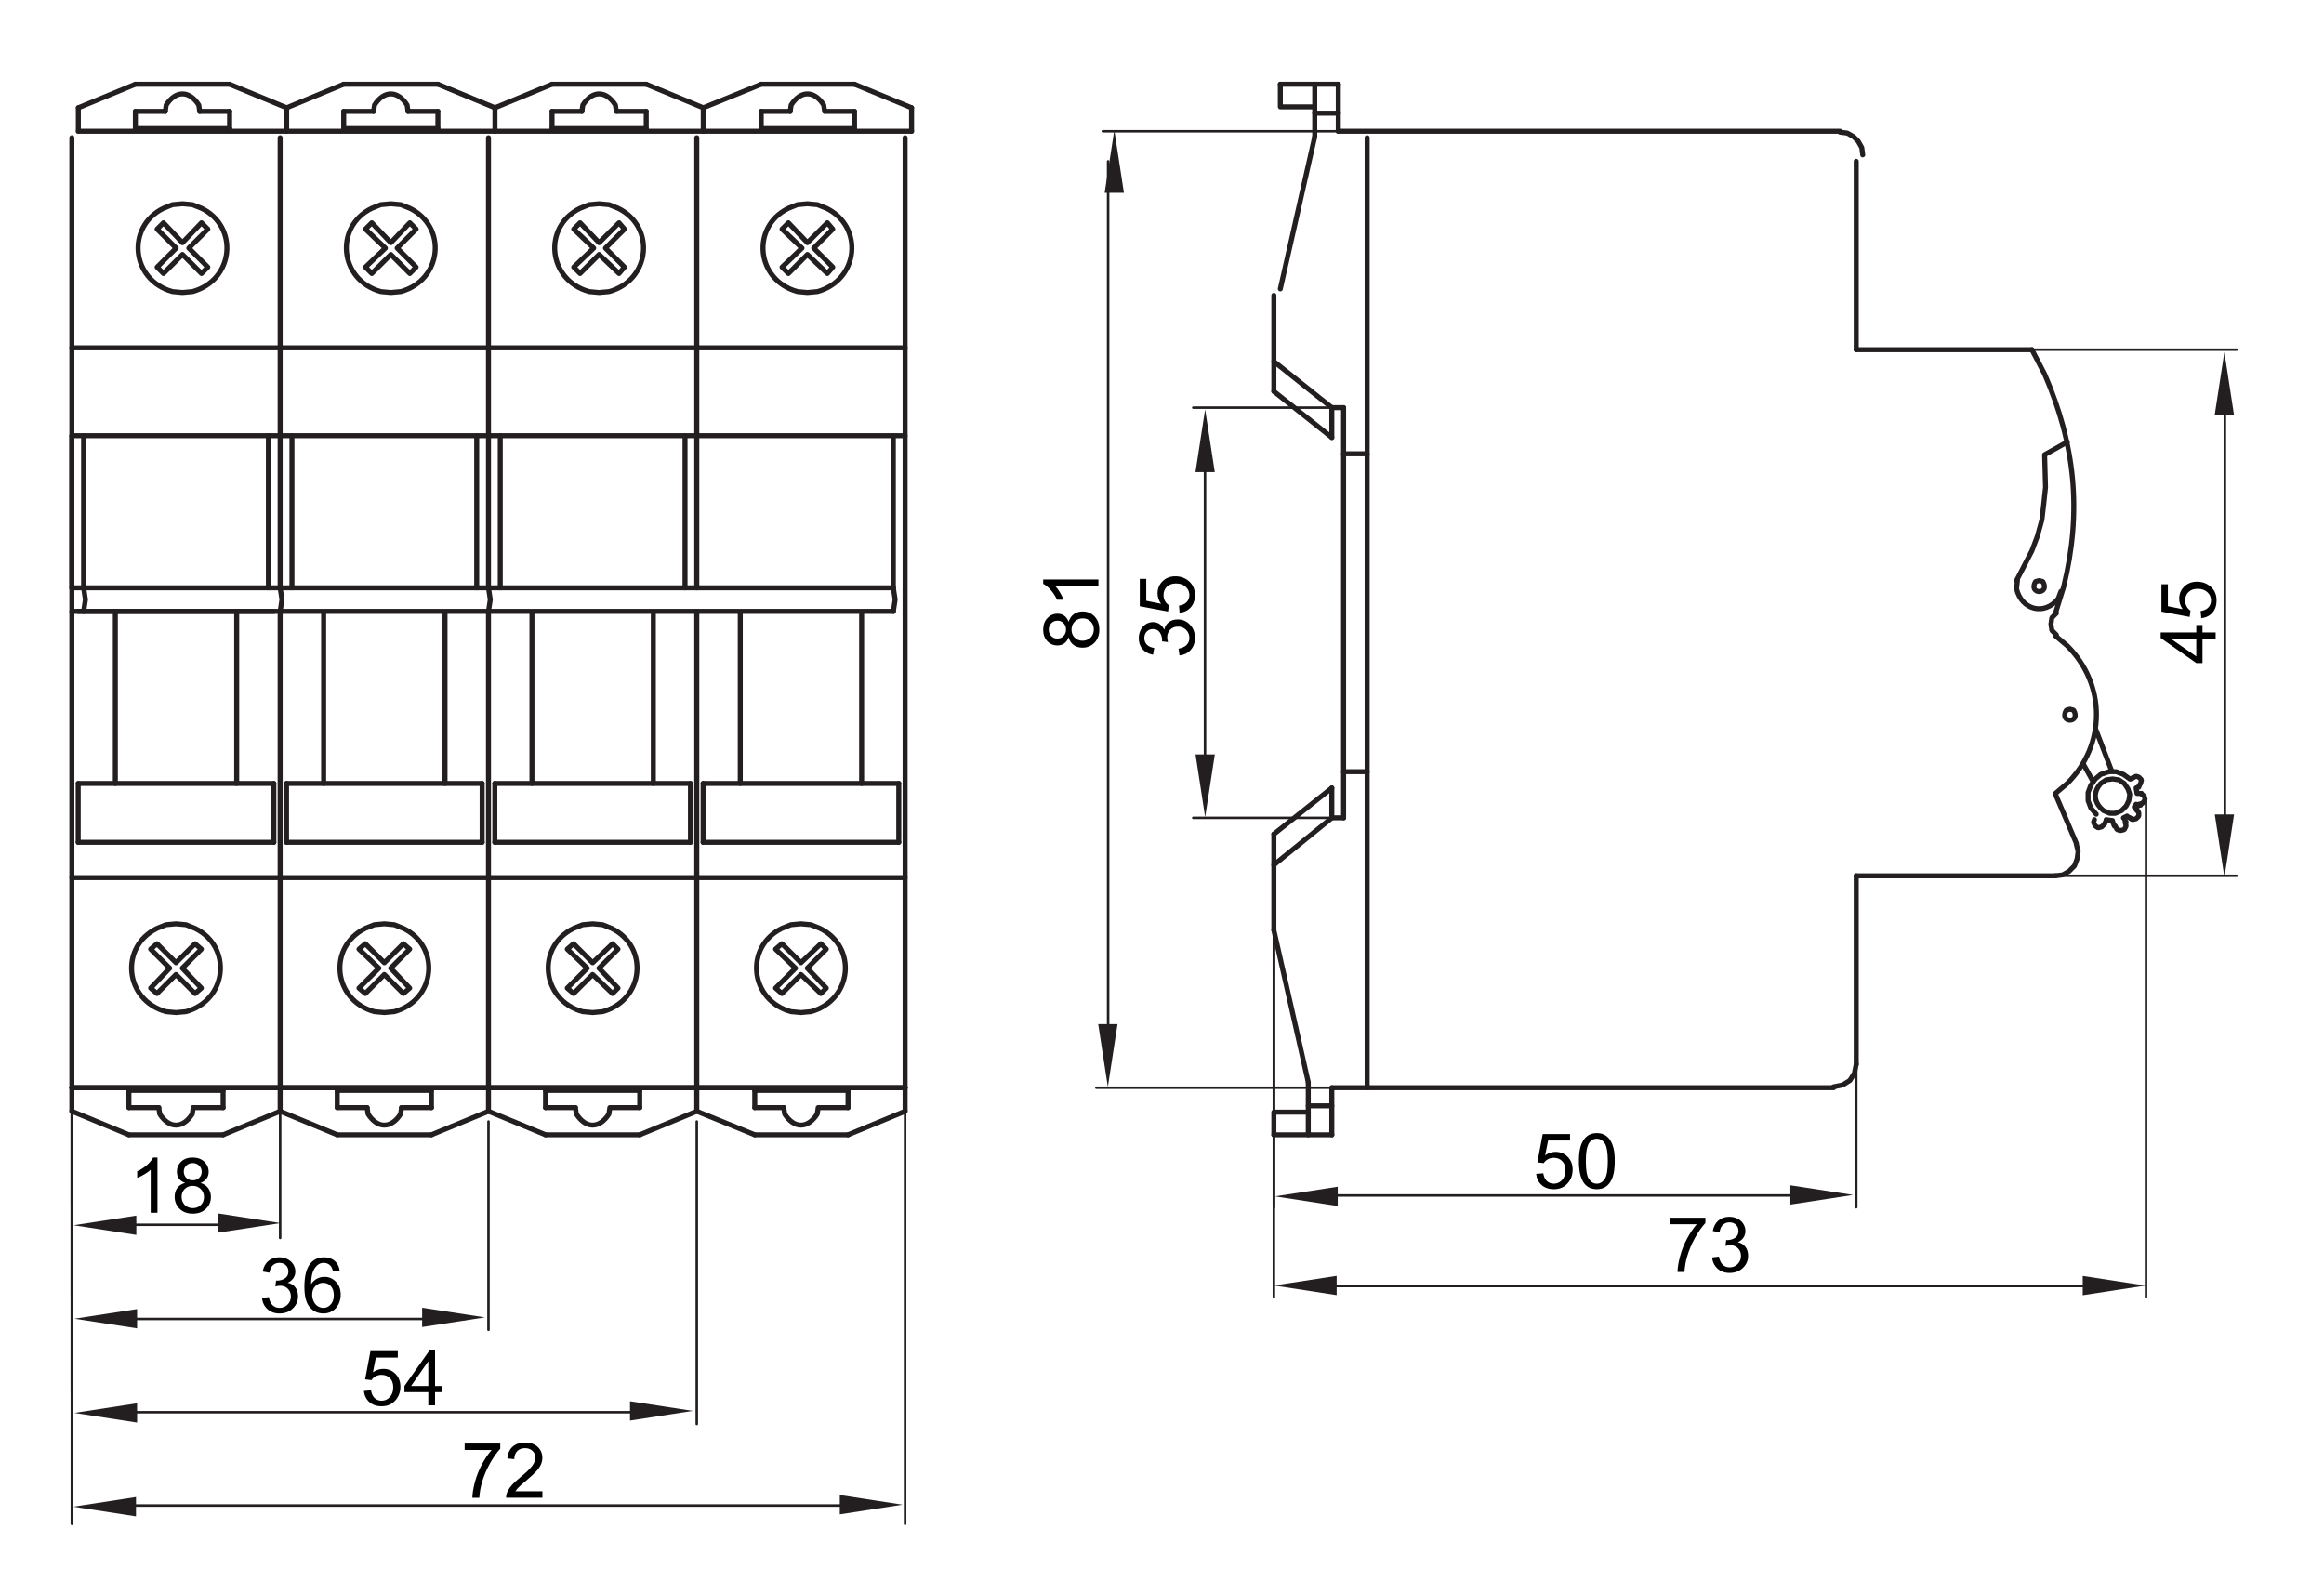 <?xml version="1.0" encoding="utf-8"?>
<!-- Generator: Adobe Illustrator 16.0.3, SVG Export Plug-In . SVG Version: 6.00 Build 0)  -->
<!DOCTYPE svg PUBLIC "-//W3C//DTD SVG 1.1//EN" "http://www.w3.org/Graphics/SVG/1.1/DTD/svg11.dtd">
<svg version="1.1" id="Réteg_1" xmlns="http://www.w3.org/2000/svg" xmlns:xlink="http://www.w3.org/1999/xlink" x="0px" y="0px"
	 width="463px" height="315px" viewBox="-2.5 -8.167 463 315" enable-background="new -2.5 -8.167 463 315" xml:space="preserve">
<line fill="none" stroke="#231F20" stroke-linecap="round" stroke-linejoin="round" stroke-miterlimit="10" x1="367.309" y1="23.978" x2="367.309" y2="61.508"/>
<polyline fill="none" stroke="#231F20" stroke-linecap="round" stroke-linejoin="bevel" stroke-miterlimit="10" points="
	368.6,22.688 368.414,21.245 367.694,19.98 366.794,19.079 365.53,18.358 364.086,18.178 "/>
<line fill="none" stroke="#231F20" stroke-linecap="round" stroke-linejoin="round" stroke-miterlimit="10" x1="265.176" y1="154.796" x2="265.176" y2="73.056"/>
<line fill="none" stroke="#231F20" stroke-linecap="round" stroke-linejoin="round" stroke-miterlimit="10" x1="269.87" y1="208.566" x2="269.87" y2="19.284"/>
<line fill="none" stroke="#231F20" stroke-linecap="round" stroke-linejoin="round" stroke-miterlimit="10" x1="364.086" y1="17.994" x2="264.122" y2="17.994"/>
<line fill="none" stroke="#231F20" stroke-linecap="round" stroke-linejoin="round" stroke-miterlimit="10" x1="407.002" y1="166.342" x2="367.304" y2="166.342"/>
<polyline fill="none" stroke="#231F20" stroke-linecap="round" stroke-linejoin="bevel" stroke-miterlimit="10" points="
	407.002,166.342 408.445,166.163 409.709,165.44 410.792,164.359 411.331,162.913 411.514,161.469 411.152,160.027 "/>
<line fill="none" stroke="#231F20" stroke-linecap="round" stroke-linejoin="round" stroke-miterlimit="10" x1="402.312" y1="61.508" x2="367.309" y2="61.508"/>
<line fill="none" stroke="#231F20" stroke-linecap="round" stroke-linejoin="round" stroke-miterlimit="10" x1="407.002" y1="150.105" x2="411.152" y2="159.849"/>
<path fill="none" stroke="#231F20" stroke-linecap="round" stroke-linejoin="bevel" stroke-miterlimit="10" d="M407.002,149.923
	l2.344-1.987c7.759-7.706,7.758-19.721,0-27.429l-2.344-1.981"/>
<path fill="none" stroke="#231F20" stroke-linecap="round" stroke-linejoin="bevel" stroke-miterlimit="10" d="M407.002,114.016
	l1.623-5.234c3.67-14.971,2.335-28.295-3.786-42.403l-2.527-4.87"/>
<polyline fill="none" stroke="#231F20" stroke-linecap="round" stroke-linejoin="bevel" stroke-miterlimit="10" points="
	407.184,114.016 406.28,114.917 406.102,116.178 406.28,117.442 407.184,118.346 "/>
<line fill="none" stroke="#231F20" stroke-linecap="round" stroke-linejoin="round" stroke-miterlimit="10" x1="367.309" y1="166.342" x2="367.309" y2="203.876"/>
<polyline fill="none" stroke="#231F20" stroke-linecap="round" stroke-linejoin="bevel" stroke-miterlimit="10" points="
	362.796,208.387 364.601,208.024 366.045,207.121 366.948,205.676 367.309,203.876 "/>
<line fill="none" stroke="#231F20" stroke-linecap="round" stroke-linejoin="round" stroke-miterlimit="10" x1="362.796" y1="208.566" x2="262.832" y2="208.566"/>
<line fill="none" stroke="#231F20" stroke-linecap="round" stroke-linejoin="round" stroke-miterlimit="10" x1="269.87" y1="145.594" x2="265.176" y2="145.594"/>
<line fill="none" stroke="#231F20" stroke-linecap="round" stroke-linejoin="round" stroke-miterlimit="10" x1="269.87" y1="82.258" x2="265.176" y2="82.258"/>
<line fill="none" stroke="#231F20" stroke-linecap="round" stroke-linejoin="round" stroke-miterlimit="10" x1="262.832" y1="148.838" x2="251.282" y2="158.042"/>
<line fill="none" stroke="#231F20" stroke-linecap="round" stroke-linejoin="round" stroke-miterlimit="10" x1="262.832" y1="154.796" x2="251.282" y2="164.178"/>
<line fill="none" stroke="#231F20" stroke-linecap="round" stroke-linejoin="round" stroke-miterlimit="10" x1="251.286" y1="158.044" x2="251.286" y2="177.17"/>
<line fill="none" stroke="#231F20" stroke-linecap="round" stroke-linejoin="round" stroke-miterlimit="10" x1="262.832" y1="79.009" x2="251.282" y2="69.809"/>
<line fill="none" stroke="#231F20" stroke-linecap="round" stroke-linejoin="round" stroke-miterlimit="10" x1="262.832" y1="73.056" x2="251.282" y2="63.854"/>
<line fill="none" stroke="#231F20" stroke-linecap="round" stroke-linejoin="round" stroke-miterlimit="10" x1="251.286" y1="69.809" x2="251.286" y2="50.682"/>
<line fill="none" stroke="#231F20" stroke-linecap="round" stroke-linejoin="round" stroke-miterlimit="10" x1="252.576" y1="8.613" x2="264.125" y2="8.613"/>
<line fill="none" stroke="#231F20" stroke-linecap="round" stroke-linejoin="round" stroke-miterlimit="10" x1="259.431" y1="19.079" x2="252.572" y2="49.392"/>
<path fill="none" stroke="#231F20" stroke-linecap="round" stroke-linejoin="bevel" stroke-miterlimit="10" d="M399.426,107.52
	l-0.183,1.626c0.981,4.231,5.565,5.429,8.304,1.982l0.54-1.443"/>
<path fill="none" stroke="#231F20" stroke-linecap="round" stroke-linejoin="bevel" stroke-miterlimit="10" d="M403.757,107.52
	l-0.722,0.182c-1.564,2.676,3.007,2.672,1.442,0L403.757,107.52"/>
<polyline fill="none" stroke="#231F20" stroke-linecap="round" stroke-linejoin="round" stroke-miterlimit="10" points="
	399.243,107.52 402.312,101.564 403.394,98.679 404.297,95.43 404.655,92.362 405.02,88.936 404.839,82.437 409.349,79.912 "/>
<path fill="none" stroke="#231F20" stroke-linecap="round" stroke-linejoin="bevel" stroke-miterlimit="10" d="M409.89,133.144
	l-0.724,0.182c-1.558,2.679,3.009,2.67,1.443,0L409.89,133.144"/>
<line fill="none" stroke="#231F20" stroke-linecap="round" stroke-linejoin="round" stroke-miterlimit="10" x1="262.832" y1="73.056" x2="265.176" y2="73.056"/>
<polyline fill="none" stroke="#231F20" stroke-linecap="round" stroke-linejoin="round" stroke-miterlimit="10" points="
	265.176,154.796 262.832,154.796 262.832,148.838 "/>
<line fill="none" stroke="#231F20" stroke-linecap="round" stroke-linejoin="round" stroke-miterlimit="10" x1="262.832" y1="73.056" x2="262.832" y2="79.009"/>
<line fill="none" stroke="#231F20" stroke-width="0.5" stroke-linecap="round" stroke-linejoin="round" stroke-miterlimit="10" x1="367.486" y1="61.508" x2="443.091" y2="61.508"/>
<line fill="none" stroke="#231F20" stroke-width="0.5" stroke-linecap="round" stroke-linejoin="round" stroke-miterlimit="10" x1="367.486" y1="166.342" x2="443.091" y2="166.342"/>
<line fill="none" stroke="#231F20" stroke-width="0.5" stroke-linecap="round" stroke-linejoin="round" stroke-miterlimit="10" x1="440.747" y1="66.199" x2="440.747" y2="161.832"/>
<line fill="none" stroke="#231F20" stroke-width="0.5" stroke-linecap="round" stroke-linejoin="round" stroke-miterlimit="10" x1="262.832" y1="73.056" x2="235.225" y2="73.056"/>
<line fill="none" stroke="#231F20" stroke-width="0.5" stroke-linecap="round" stroke-linejoin="round" stroke-miterlimit="10" x1="262.832" y1="154.796" x2="235.225" y2="154.796"/>
<line fill="none" stroke="#231F20" stroke-width="0.5" stroke-linecap="round" stroke-linejoin="round" stroke-miterlimit="10" x1="237.569" y1="77.749" x2="237.569" y2="150.105"/>
<line fill="none" stroke="#231F20" stroke-width="0.5" stroke-linecap="round" stroke-linejoin="round" stroke-miterlimit="10" x1="270.981" y1="17.994" x2="217.212" y2="17.994"/>
<line fill="none" stroke="#231F20" stroke-width="0.5" stroke-linecap="round" stroke-linejoin="round" stroke-miterlimit="10" x1="264.997" y1="208.566" x2="215.921" y2="208.566"/>
<line fill="none" stroke="#231F20" stroke-width="0.5" stroke-linecap="round" stroke-linejoin="round" stroke-miterlimit="10" x1="218.264" y1="23.978" x2="218.264" y2="203.876"/>
<line fill="none" stroke="#231F20" stroke-linecap="round" stroke-linejoin="round" stroke-miterlimit="10" x1="13.107" y1="17.994" x2="179.109" y2="17.994"/>
<line fill="none" stroke="#231F20" stroke-linecap="round" stroke-linejoin="round" stroke-miterlimit="10" x1="11.817" y1="61.147" x2="177.819" y2="61.147"/>
<line fill="none" stroke="#231F20" stroke-linecap="round" stroke-linejoin="round" stroke-miterlimit="10" x1="11.817" y1="78.649" x2="177.819" y2="78.649"/>
<line fill="none" stroke="#231F20" stroke-linecap="round" stroke-linejoin="round" stroke-miterlimit="10" x1="11.817" y1="108.963" x2="175.473" y2="108.963"/>
<line fill="none" stroke="#231F20" stroke-linecap="round" stroke-linejoin="round" stroke-miterlimit="10" x1="11.817" y1="113.657" x2="175.473" y2="113.657"/>
<line fill="none" stroke="#231F20" stroke-linecap="round" stroke-linejoin="round" stroke-miterlimit="10" x1="136.317" y1="19.284" x2="136.317" y2="108.963"/>
<line fill="none" stroke="#231F20" stroke-linecap="round" stroke-linejoin="round" stroke-miterlimit="10" x1="136.317" y1="113.657" x2="136.317" y2="208.57"/>
<line fill="none" stroke="#231F20" stroke-linecap="round" stroke-linejoin="round" stroke-miterlimit="10" x1="177.819" y1="208.566" x2="11.817" y2="208.566"/>
<line fill="none" stroke="#231F20" stroke-linecap="round" stroke-linejoin="round" stroke-miterlimit="10" x1="177.819" y1="166.706" x2="11.817" y2="166.706"/>
<line fill="none" stroke="#231F20" stroke-linecap="round" stroke-linejoin="round" stroke-miterlimit="10" x1="11.817" y1="19.284" x2="11.817" y2="208.566"/>
<line fill="none" stroke="#231F20" stroke-linecap="round" stroke-linejoin="round" stroke-miterlimit="10" x1="53.315" y1="19.284" x2="53.315" y2="108.963"/>
<line fill="none" stroke="#231F20" stroke-linecap="round" stroke-linejoin="round" stroke-miterlimit="10" x1="53.315" y1="113.657" x2="53.315" y2="208.57"/>
<line fill="none" stroke="#231F20" stroke-linecap="round" stroke-linejoin="round" stroke-miterlimit="10" x1="94.818" y1="19.284" x2="94.818" y2="108.963"/>
<line fill="none" stroke="#231F20" stroke-linecap="round" stroke-linejoin="round" stroke-miterlimit="10" x1="94.818" y1="113.657" x2="94.818" y2="208.57"/>
<line fill="none" stroke="#231F20" stroke-linecap="round" stroke-linejoin="round" stroke-miterlimit="10" x1="20.478" y1="113.657" x2="20.478" y2="147.94"/>
<line fill="none" stroke="#231F20" stroke-linecap="round" stroke-linejoin="round" stroke-miterlimit="10" x1="44.656" y1="114.016" x2="44.656" y2="147.939"/>
<line fill="none" stroke="#231F20" stroke-linecap="round" stroke-linejoin="round" stroke-miterlimit="10" x1="61.977" y1="114.016" x2="61.977" y2="147.939"/>
<line fill="none" stroke="#231F20" stroke-linecap="round" stroke-linejoin="round" stroke-miterlimit="10" x1="86.157" y1="114.016" x2="86.157" y2="147.939"/>
<line fill="none" stroke="#231F20" stroke-linecap="round" stroke-linejoin="round" stroke-miterlimit="10" x1="103.479" y1="114.016" x2="103.479" y2="147.939"/>
<line fill="none" stroke="#231F20" stroke-linecap="round" stroke-linejoin="round" stroke-miterlimit="10" x1="127.659" y1="114.197" x2="127.659" y2="147.939"/>
<line fill="none" stroke="#231F20" stroke-linecap="round" stroke-linejoin="round" stroke-miterlimit="10" x1="11.817" y1="78.649" x2="11.817" y2="108.963"/>
<line fill="none" stroke="#231F20" stroke-linecap="round" stroke-linejoin="round" stroke-miterlimit="10" x1="14.16" y1="78.649" x2="14.16" y2="108.963"/>
<line fill="none" stroke="#231F20" stroke-linecap="round" stroke-linejoin="round" stroke-miterlimit="10" x1="50.973" y1="78.649" x2="50.973" y2="108.963"/>
<line fill="none" stroke="#231F20" stroke-linecap="round" stroke-linejoin="round" stroke-miterlimit="10" x1="55.662" y1="78.649" x2="55.662" y2="108.963"/>
<line fill="none" stroke="#231F20" stroke-linecap="round" stroke-linejoin="round" stroke-miterlimit="10" x1="92.473" y1="78.649" x2="92.473" y2="108.963"/>
<line fill="none" stroke="#231F20" stroke-linecap="round" stroke-linejoin="round" stroke-miterlimit="10" x1="97.165" y1="78.649" x2="97.165" y2="108.963"/>
<line fill="none" stroke="#231F20" stroke-linecap="round" stroke-linejoin="round" stroke-miterlimit="10" x1="133.975" y1="78.649" x2="133.975" y2="108.963"/>
<polyline fill="none" stroke="#231F20" stroke-linecap="round" stroke-linejoin="bevel" stroke-miterlimit="10" points="
	53.315,113.657 53.676,111.31 53.315,108.965 "/>
<polyline fill="none" stroke="#231F20" stroke-linecap="round" stroke-linejoin="bevel" stroke-miterlimit="10" points="
	14.16,113.657 14.522,111.31 14.16,108.965 "/>
<polyline fill="none" stroke="#231F20" stroke-linecap="round" stroke-linejoin="bevel" stroke-miterlimit="10" points="
	94.818,113.657 95.18,111.31 94.818,108.965 "/>
<path fill="none" stroke="#231F20" stroke-linecap="round" stroke-linejoin="bevel" stroke-miterlimit="10" d="M33.856,32.433
	l-1.986,0.182l-1.801,0.721c-7.493,3.639-6.483,14.329,1.801,16.6l1.986,0.182l1.984-0.182c8.283-2.271,9.302-12.954,1.804-16.6
	l-1.804-0.721L33.856,32.433"/>
<polyline fill="none" stroke="#231F20" stroke-linecap="round" stroke-linejoin="round" stroke-miterlimit="10" points="
	30.066,46.325 28.803,45.061 32.595,41.271 28.803,37.484 30.066,36.22 33.854,40.189 37.645,36.22 38.907,37.484 35.118,41.271 
	38.907,45.061 37.645,46.325 33.854,42.538 30.066,46.325 "/>
<path fill="none" stroke="#231F20" stroke-linecap="round" stroke-linejoin="bevel" stroke-miterlimit="10" d="M75.357,32.433
	l-1.985,0.182l-1.804,0.721c-7.499,3.651-6.478,14.327,1.804,16.6l1.985,0.182l1.986-0.182c8.28-2.272,9.302-12.948,1.804-16.6
	l-1.804-0.721L75.357,32.433"/>
<polyline fill="none" stroke="#231F20" stroke-linecap="round" stroke-linejoin="round" stroke-miterlimit="10" points="
	71.568,46.325 70.305,45.061 74.275,41.271 70.305,37.484 71.568,36.22 75.357,40.189 79.149,36.22 80.407,37.484 76.622,41.271 
	80.407,45.061 79.149,46.325 75.357,42.538 71.568,46.325 "/>
<path fill="none" stroke="#231F20" stroke-linecap="round" stroke-linejoin="bevel" stroke-miterlimit="10" d="M116.858,32.433
	l-1.984,0.182l-1.802,0.721c-7.499,3.651-6.478,14.327,1.802,16.6l1.984,0.182l1.984-0.182c8.282-2.272,9.303-12.948,1.804-16.6
	l-1.804-0.721L116.858,32.433"/>
<polyline fill="none" stroke="#231F20" stroke-linecap="round" stroke-linejoin="round" stroke-miterlimit="10" points="
	113.068,46.325 111.803,45.061 115.776,41.271 111.803,37.484 113.068,36.22 116.857,40.189 120.827,36.22 121.909,37.484 
	118.12,41.271 121.909,45.061 120.827,46.325 116.857,42.538 113.068,46.325 "/>
<path fill="none" stroke="#231F20" stroke-linecap="round" stroke-linejoin="bevel" stroke-miterlimit="10" d="M32.565,175.908
	l-1.985,0.182l-1.801,0.721c-7.5,3.646-6.482,14.331,1.801,16.6l1.985,0.182l1.984-0.182c8.282-2.269,9.304-12.948,1.804-16.6
	l-1.804-0.721L32.565,175.908"/>
<polyline fill="none" stroke="#231F20" stroke-linecap="round" stroke-linejoin="round" stroke-miterlimit="10" points="
	28.776,179.876 27.513,180.959 31.305,184.75 27.513,188.719 28.776,189.802 32.563,186.01 36.355,189.802 37.617,188.719 
	33.828,184.75 37.617,180.959 36.355,179.876 32.563,183.665 28.776,179.876 "/>
<path fill="none" stroke="#231F20" stroke-linecap="round" stroke-linejoin="bevel" stroke-miterlimit="10" d="M74.067,175.908
	l-1.986,0.182l-1.803,0.721c-7.502,3.656-6.477,14.328,1.803,16.6l1.986,0.182l1.986-0.182c8.279-2.271,9.305-12.943,1.803-16.6
	l-1.803-0.721L74.067,175.908"/>
<polyline fill="none" stroke="#231F20" stroke-linecap="round" stroke-linejoin="round" stroke-miterlimit="10" points="
	70.278,179.876 69.015,180.959 72.984,184.75 69.015,188.719 70.278,189.802 74.067,186.01 77.859,189.802 79.117,188.719 
	75.331,184.75 79.117,180.959 77.859,179.876 74.067,183.665 70.278,179.876 "/>
<path fill="none" stroke="#231F20" stroke-linecap="round" stroke-linejoin="bevel" stroke-miterlimit="10" d="M115.568,175.908
	l-1.985,0.182l-1.802,0.721c-7.501,3.656-6.477,14.328,1.802,16.6l1.985,0.182l1.984-0.182c8.279-2.271,9.308-12.943,1.803-16.6
	l-1.803-0.721L115.568,175.908"/>
<polyline fill="none" stroke="#231F20" stroke-linecap="round" stroke-linejoin="round" stroke-miterlimit="10" points="
	111.777,179.876 110.513,180.959 114.486,184.75 110.513,188.719 111.777,189.802 115.567,186.01 119.537,189.802 120.619,188.719 
	116.83,184.75 120.619,180.959 119.537,179.876 115.567,183.665 111.777,179.876 "/>
<line fill="none" stroke="#231F20" stroke-linecap="round" stroke-linejoin="round" stroke-miterlimit="10" x1="177.819" y1="19.284" x2="177.819" y2="208.566"/>
<line fill="none" stroke="#231F20" stroke-linecap="round" stroke-linejoin="round" stroke-miterlimit="10" x1="144.98" y1="114.016" x2="144.98" y2="147.939"/>
<line fill="none" stroke="#231F20" stroke-linecap="round" stroke-linejoin="round" stroke-miterlimit="10" x1="169.16" y1="114.197" x2="169.16" y2="147.939"/>
<line fill="none" stroke="#231F20" stroke-linecap="round" stroke-linejoin="round" stroke-miterlimit="10" x1="175.473" y1="78.649" x2="175.473" y2="108.963"/>
<polyline fill="none" stroke="#231F20" stroke-linecap="round" stroke-linejoin="bevel" stroke-miterlimit="10" points="
	175.473,113.657 175.834,111.31 175.473,108.965 "/>
<path fill="none" stroke="#231F20" stroke-linecap="round" stroke-linejoin="bevel" stroke-miterlimit="10" d="M158.357,32.433
	l-1.984,0.182l-1.801,0.721c-7.5,3.651-6.478,14.327,1.801,16.6l1.984,0.182l1.986-0.182c8.283-2.272,9.302-12.948,1.804-16.6
	l-1.804-0.721L158.357,32.433"/>
<polyline fill="none" stroke="#231F20" stroke-linecap="round" stroke-linejoin="round" stroke-miterlimit="10" points="
	154.571,46.325 153.307,45.061 157.277,41.271 153.307,37.484 154.571,36.22 158.357,40.189 162.331,36.22 163.411,37.484 
	159.623,41.271 163.411,45.061 162.331,46.325 158.357,42.538 154.571,46.325 "/>
<path fill="none" stroke="#231F20" stroke-linecap="round" stroke-linejoin="bevel" stroke-miterlimit="10" d="M157.067,175.908
	l-1.984,0.182l-1.801,0.721c-7.502,3.656-6.477,14.328,1.801,16.6l1.984,0.182l1.986-0.182c8.28-2.271,9.306-12.943,1.803-16.6
	l-1.803-0.721L157.067,175.908"/>
<polyline fill="none" stroke="#231F20" stroke-linecap="round" stroke-linejoin="round" stroke-miterlimit="10" points="
	153.281,179.876 152.017,180.959 155.987,184.75 152.017,188.719 153.281,189.802 157.067,186.01 161.041,189.802 162.121,188.719 
	158.333,184.75 162.121,180.959 161.041,179.876 157.067,183.665 153.281,179.876 "/>
<line fill="none" stroke="#231F20" stroke-width="0.5" stroke-linecap="round" stroke-linejoin="round" stroke-miterlimit="10" x1="11.817" y1="208.749" x2="11.817" y2="231.666"/>
<line fill="none" stroke="#231F20" stroke-width="0.5" stroke-linecap="round" stroke-linejoin="round" stroke-miterlimit="10" x1="53.315" y1="213.122" x2="53.315" y2="238.504"/>
<line fill="none" stroke="#231F20" stroke-width="0.5" stroke-linecap="round" stroke-linejoin="round" stroke-miterlimit="10" x1="16.507" y1="235.877" x2="48.627" y2="235.877"/>
<polyline fill="#231F20" points="12.155,235.969 24.66,237.895 24.66,234.046 "/>
<line fill="none" stroke="#231F20" stroke-width="0.5" stroke-linecap="round" stroke-linejoin="round" stroke-miterlimit="10" x1="11.817" y1="208.928" x2="11.817" y2="250.246"/>
<line fill="none" stroke="#231F20" stroke-width="0.5" stroke-linecap="round" stroke-linejoin="round" stroke-miterlimit="10" x1="94.818" y1="215.308" x2="94.818" y2="256.808"/>
<line fill="none" stroke="#231F20" stroke-width="0.5" stroke-linecap="round" stroke-linejoin="round" stroke-miterlimit="10" x1="16.507" y1="254.643" x2="90.126" y2="254.643"/>
<line fill="none" stroke="#231F20" stroke-width="0.5" stroke-linecap="round" stroke-linejoin="round" stroke-miterlimit="10" x1="11.817" y1="208.749" x2="11.817" y2="269.014"/>
<line fill="none" stroke="#231F20" stroke-width="0.5" stroke-linecap="round" stroke-linejoin="round" stroke-miterlimit="10" x1="136.317" y1="215.308" x2="136.317" y2="275.573"/>
<line fill="none" stroke="#231F20" stroke-width="0.5" stroke-linecap="round" stroke-linejoin="round" stroke-miterlimit="10" x1="16.507" y1="273.226" x2="131.63" y2="273.226"/>
<line fill="none" stroke="#231F20" stroke-width="0.5" stroke-linecap="round" stroke-linejoin="round" stroke-miterlimit="10" x1="11.817" y1="208.749" x2="11.817" y2="295.479"/>
<line fill="none" stroke="#231F20" stroke-width="0.5" stroke-linecap="round" stroke-linejoin="round" stroke-miterlimit="10" x1="177.819" y1="208.749" x2="177.819" y2="295.479"/>
<line fill="none" stroke="#231F20" stroke-width="0.5" stroke-linecap="round" stroke-linejoin="round" stroke-miterlimit="10" x1="16.507" y1="291.813" x2="173.128" y2="291.813"/>
<line fill="none" stroke="#231F20" stroke-width="0.5" stroke-linecap="round" stroke-linejoin="round" stroke-miterlimit="10" x1="425.045" y1="151.367" x2="425.045" y2="250.246"/>
<line fill="none" stroke="#231F20" stroke-width="0.5" stroke-linecap="round" stroke-linejoin="round" stroke-miterlimit="10" x1="251.286" y1="162.554" x2="251.286" y2="250.246"/>
<line fill="none" stroke="#231F20" stroke-width="0.5" stroke-linecap="round" stroke-linejoin="round" stroke-miterlimit="10" x1="420.355" y1="248.083" x2="255.976" y2="248.083"/>
<line fill="none" stroke="#231F20" stroke-width="0.5" stroke-linecap="round" stroke-linejoin="round" stroke-miterlimit="10" x1="251.286" y1="167.788" x2="251.286" y2="232.385"/>
<line fill="none" stroke="#231F20" stroke-width="0.5" stroke-linecap="round" stroke-linejoin="round" stroke-miterlimit="10" x1="367.309" y1="167.788" x2="367.309" y2="232.385"/>
<line fill="none" stroke="#231F20" stroke-width="0.5" stroke-linecap="round" stroke-linejoin="round" stroke-miterlimit="10" x1="255.976" y1="230.039" x2="362.796" y2="230.039"/>
<line fill="none" stroke="#231F20" stroke-linecap="round" stroke-linejoin="round" stroke-miterlimit="10" x1="264.122" y1="17.994" x2="264.122" y2="8.613"/>
<line fill="none" stroke="#231F20" stroke-linecap="round" stroke-linejoin="round" stroke-miterlimit="10" x1="259.431" y1="19.079" x2="259.431" y2="8.613"/>
<polyline fill="none" stroke="#231F20" stroke-linecap="round" stroke-linejoin="round" stroke-miterlimit="10" points="
	252.576,8.613 252.576,13.122 259.433,13.122 "/>
<line fill="none" stroke="#231F20" stroke-linecap="round" stroke-linejoin="round" stroke-miterlimit="10" x1="264.122" y1="14.385" x2="259.431" y2="14.385"/>
<line fill="none" stroke="#231F20" stroke-linecap="round" stroke-linejoin="round" stroke-miterlimit="10" x1="251.286" y1="217.95" x2="262.835" y2="217.95"/>
<line fill="none" stroke="#231F20" stroke-linecap="round" stroke-linejoin="round" stroke-miterlimit="10" x1="258.14" y1="207.482" x2="251.282" y2="177.17"/>
<line fill="none" stroke="#231F20" stroke-linecap="round" stroke-linejoin="round" stroke-miterlimit="10" x1="262.832" y1="208.566" x2="262.832" y2="217.95"/>
<line fill="none" stroke="#231F20" stroke-linecap="round" stroke-linejoin="round" stroke-miterlimit="10" x1="258.14" y1="207.482" x2="258.14" y2="217.95"/>
<polyline fill="none" stroke="#231F20" stroke-linecap="round" stroke-linejoin="round" stroke-miterlimit="10" points="
	251.286,217.95 251.286,213.442 258.143,213.442 "/>
<line fill="none" stroke="#231F20" stroke-linecap="round" stroke-linejoin="round" stroke-miterlimit="10" x1="262.832" y1="212.175" x2="258.14" y2="212.175"/>
<line fill="none" stroke="#231F20" stroke-linecap="round" stroke-linejoin="round" stroke-miterlimit="10" x1="167.742" y1="14.027" x2="161.968" y2="14.027"/>
<line fill="none" stroke="#231F20" stroke-linecap="round" stroke-linejoin="round" stroke-miterlimit="10" x1="154.932" y1="14.027" x2="149.157" y2="14.027"/>
<line fill="none" stroke="#231F20" stroke-linecap="round" stroke-linejoin="round" stroke-miterlimit="10" x1="167.742" y1="8.613" x2="149.157" y2="8.613"/>
<line fill="none" stroke="#231F20" stroke-linecap="round" stroke-linejoin="round" stroke-miterlimit="10" x1="149.157" y1="14.027" x2="149.157" y2="17.453"/>
<line fill="none" stroke="#231F20" stroke-linecap="round" stroke-linejoin="round" stroke-miterlimit="10" x1="167.742" y1="14.027" x2="167.742" y2="17.453"/>
<line fill="none" stroke="#231F20" stroke-linecap="round" stroke-linejoin="round" stroke-miterlimit="10" x1="149.157" y1="8.613" x2="137.609" y2="13.306"/>
<line fill="none" stroke="#231F20" stroke-linecap="round" stroke-linejoin="round" stroke-miterlimit="10" x1="167.742" y1="8.613" x2="179.109" y2="13.306"/>
<line fill="none" stroke="#231F20" stroke-linecap="round" stroke-linejoin="round" stroke-miterlimit="10" x1="137.607" y1="13.306" x2="137.607" y2="17.996"/>
<line fill="none" stroke="#231F20" stroke-linecap="round" stroke-linejoin="round" stroke-miterlimit="10" x1="179.109" y1="13.306" x2="179.109" y2="17.996"/>
<line fill="none" stroke="#231F20" stroke-linecap="round" stroke-linejoin="round" stroke-miterlimit="10" x1="149.157" y1="17.453" x2="167.742" y2="17.453"/>
<path fill="none" stroke="#231F20" stroke-linecap="round" stroke-linejoin="bevel" stroke-miterlimit="10" d="M161.789,14.027
	l-0.183-1.265c-1.897-2.966-4.597-2.962-6.495,0l-0.179,1.265"/>
<line fill="none" stroke="#231F20" stroke-linecap="round" stroke-linejoin="round" stroke-miterlimit="10" x1="126.243" y1="14.027" x2="120.469" y2="14.027"/>
<line fill="none" stroke="#231F20" stroke-linecap="round" stroke-linejoin="round" stroke-miterlimit="10" x1="113.429" y1="14.027" x2="107.475" y2="14.027"/>
<line fill="none" stroke="#231F20" stroke-linecap="round" stroke-linejoin="round" stroke-miterlimit="10" x1="126.243" y1="8.613" x2="107.478" y2="8.613"/>
<line fill="none" stroke="#231F20" stroke-linecap="round" stroke-linejoin="round" stroke-miterlimit="10" x1="107.478" y1="14.027" x2="107.478" y2="17.453"/>
<line fill="none" stroke="#231F20" stroke-linecap="round" stroke-linejoin="round" stroke-miterlimit="10" x1="126.243" y1="14.027" x2="126.243" y2="17.453"/>
<line fill="none" stroke="#231F20" stroke-linecap="round" stroke-linejoin="round" stroke-miterlimit="10" x1="107.478" y1="8.613" x2="96.108" y2="13.306"/>
<line fill="none" stroke="#231F20" stroke-linecap="round" stroke-linejoin="round" stroke-miterlimit="10" x1="126.243" y1="8.613" x2="137.609" y2="13.306"/>
<line fill="none" stroke="#231F20" stroke-linecap="round" stroke-linejoin="round" stroke-miterlimit="10" x1="96.108" y1="13.306" x2="96.108" y2="17.996"/>
<line fill="none" stroke="#231F20" stroke-linecap="round" stroke-linejoin="round" stroke-miterlimit="10" x1="107.478" y1="17.453" x2="126.243" y2="17.453"/>
<path fill="none" stroke="#231F20" stroke-linecap="round" stroke-linejoin="bevel" stroke-miterlimit="10" d="M120.287,14.027
	l-0.181-1.265c-1.897-2.966-4.597-2.962-6.495,0l-0.18,1.265"/>
<line fill="none" stroke="#231F20" stroke-linecap="round" stroke-linejoin="round" stroke-miterlimit="10" x1="84.74" y1="14.027" x2="78.787" y2="14.027"/>
<line fill="none" stroke="#231F20" stroke-linecap="round" stroke-linejoin="round" stroke-miterlimit="10" x1="71.928" y1="14.027" x2="65.974" y2="14.027"/>
<line fill="none" stroke="#231F20" stroke-linecap="round" stroke-linejoin="round" stroke-miterlimit="10" x1="84.74" y1="8.613" x2="65.974" y2="8.613"/>
<line fill="none" stroke="#231F20" stroke-linecap="round" stroke-linejoin="round" stroke-miterlimit="10" x1="65.974" y1="14.027" x2="65.974" y2="17.453"/>
<line fill="none" stroke="#231F20" stroke-linecap="round" stroke-linejoin="round" stroke-miterlimit="10" x1="84.74" y1="14.027" x2="84.74" y2="17.453"/>
<line fill="none" stroke="#231F20" stroke-linecap="round" stroke-linejoin="round" stroke-miterlimit="10" x1="65.974" y1="8.613" x2="54.606" y2="13.306"/>
<line fill="none" stroke="#231F20" stroke-linecap="round" stroke-linejoin="round" stroke-miterlimit="10" x1="84.74" y1="8.613" x2="96.108" y2="13.306"/>
<line fill="none" stroke="#231F20" stroke-linecap="round" stroke-linejoin="round" stroke-miterlimit="10" x1="54.606" y1="13.306" x2="54.606" y2="17.996"/>
<line fill="none" stroke="#231F20" stroke-linecap="round" stroke-linejoin="round" stroke-miterlimit="10" x1="65.974" y1="17.453" x2="84.74" y2="17.453"/>
<path fill="none" stroke="#231F20" stroke-linecap="round" stroke-linejoin="bevel" stroke-miterlimit="10" d="M78.788,14.027
	l-0.181-1.265c-1.89-2.962-4.608-2.962-6.499,0l-0.18,1.265"/>
<line fill="none" stroke="#231F20" stroke-linecap="round" stroke-linejoin="round" stroke-miterlimit="10" x1="43.239" y1="14.027" x2="37.285" y2="14.027"/>
<line fill="none" stroke="#231F20" stroke-linecap="round" stroke-linejoin="round" stroke-miterlimit="10" x1="30.428" y1="14.027" x2="24.471" y2="14.027"/>
<line fill="none" stroke="#231F20" stroke-linecap="round" stroke-linejoin="round" stroke-miterlimit="10" x1="43.239" y1="8.613" x2="24.472" y2="8.613"/>
<line fill="none" stroke="#231F20" stroke-linecap="round" stroke-linejoin="round" stroke-miterlimit="10" x1="24.472" y1="14.027" x2="24.472" y2="17.453"/>
<line fill="none" stroke="#231F20" stroke-linecap="round" stroke-linejoin="round" stroke-miterlimit="10" x1="43.239" y1="14.027" x2="43.239" y2="17.453"/>
<line fill="none" stroke="#231F20" stroke-linecap="round" stroke-linejoin="round" stroke-miterlimit="10" x1="24.472" y1="8.613" x2="13.107" y2="13.306"/>
<line fill="none" stroke="#231F20" stroke-linecap="round" stroke-linejoin="round" stroke-miterlimit="10" x1="43.239" y1="8.613" x2="54.607" y2="13.306"/>
<line fill="none" stroke="#231F20" stroke-linecap="round" stroke-linejoin="round" stroke-miterlimit="10" x1="13.107" y1="13.306" x2="13.107" y2="17.996"/>
<line fill="none" stroke="#231F20" stroke-linecap="round" stroke-linejoin="round" stroke-miterlimit="10" x1="24.472" y1="17.453" x2="43.239" y2="17.453"/>
<path fill="none" stroke="#231F20" stroke-linecap="round" stroke-linejoin="bevel" stroke-miterlimit="10" d="M37.285,14.027
	l-0.182-1.265c-1.896-2.966-4.597-2.962-6.494,0l-0.179,1.265"/>
<line fill="none" stroke="#231F20" stroke-linecap="round" stroke-linejoin="round" stroke-miterlimit="10" x1="11.817" y1="208.566" x2="177.819" y2="208.566"/>
<line fill="none" stroke="#231F20" stroke-linecap="round" stroke-linejoin="round" stroke-miterlimit="10" x1="166.452" y1="212.537" x2="160.678" y2="212.537"/>
<line fill="none" stroke="#231F20" stroke-linecap="round" stroke-linejoin="round" stroke-miterlimit="10" x1="153.642" y1="212.537" x2="147.867" y2="212.537"/>
<line fill="none" stroke="#231F20" stroke-linecap="round" stroke-linejoin="round" stroke-miterlimit="10" x1="166.452" y1="217.95" x2="147.867" y2="217.95"/>
<line fill="none" stroke="#231F20" stroke-linecap="round" stroke-linejoin="round" stroke-miterlimit="10" x1="147.867" y1="212.537" x2="147.867" y2="209.109"/>
<line fill="none" stroke="#231F20" stroke-linecap="round" stroke-linejoin="round" stroke-miterlimit="10" x1="166.452" y1="212.537" x2="166.452" y2="209.109"/>
<line fill="none" stroke="#231F20" stroke-linecap="round" stroke-linejoin="round" stroke-miterlimit="10" x1="147.867" y1="217.95" x2="136.319" y2="213.259"/>
<line fill="none" stroke="#231F20" stroke-linecap="round" stroke-linejoin="round" stroke-miterlimit="10" x1="166.452" y1="217.95" x2="177.819" y2="213.259"/>
<line fill="none" stroke="#231F20" stroke-linecap="round" stroke-linejoin="round" stroke-miterlimit="10" x1="136.317" y1="213.259" x2="136.317" y2="208.566"/>
<line fill="none" stroke="#231F20" stroke-linecap="round" stroke-linejoin="round" stroke-miterlimit="10" x1="177.819" y1="213.259" x2="177.819" y2="208.566"/>
<line fill="none" stroke="#231F20" stroke-linecap="round" stroke-linejoin="round" stroke-miterlimit="10" x1="147.867" y1="209.109" x2="166.452" y2="209.109"/>
<path fill="none" stroke="#231F20" stroke-linecap="round" stroke-linejoin="bevel" stroke-miterlimit="10" d="M153.642,212.537
	l0.183,1.264c1.882,2.968,4.608,2.965,6.493,0l0.182-1.264"/>
<line fill="none" stroke="#231F20" stroke-linecap="round" stroke-linejoin="round" stroke-miterlimit="10" x1="124.953" y1="212.537" x2="119.179" y2="212.537"/>
<line fill="none" stroke="#231F20" stroke-linecap="round" stroke-linejoin="round" stroke-miterlimit="10" x1="112.139" y1="212.537" x2="106.185" y2="212.537"/>
<line fill="none" stroke="#231F20" stroke-linecap="round" stroke-linejoin="round" stroke-miterlimit="10" x1="124.953" y1="217.95" x2="106.187" y2="217.95"/>
<line fill="none" stroke="#231F20" stroke-linecap="round" stroke-linejoin="round" stroke-miterlimit="10" x1="106.187" y1="212.537" x2="106.187" y2="209.109"/>
<line fill="none" stroke="#231F20" stroke-linecap="round" stroke-linejoin="round" stroke-miterlimit="10" x1="124.953" y1="212.537" x2="124.953" y2="209.109"/>
<line fill="none" stroke="#231F20" stroke-linecap="round" stroke-linejoin="round" stroke-miterlimit="10" x1="106.187" y1="217.95" x2="94.818" y2="213.259"/>
<line fill="none" stroke="#231F20" stroke-linecap="round" stroke-linejoin="round" stroke-miterlimit="10" x1="124.953" y1="217.95" x2="136.319" y2="213.259"/>
<line fill="none" stroke="#231F20" stroke-linecap="round" stroke-linejoin="round" stroke-miterlimit="10" x1="94.818" y1="213.259" x2="94.818" y2="208.566"/>
<line fill="none" stroke="#231F20" stroke-linecap="round" stroke-linejoin="round" stroke-miterlimit="10" x1="106.187" y1="209.109" x2="124.953" y2="209.109"/>
<path fill="none" stroke="#231F20" stroke-linecap="round" stroke-linejoin="bevel" stroke-miterlimit="10" d="M112.139,212.537
	l0.182,1.264c1.885,2.968,4.611,2.965,6.495,0l0.18-1.264"/>
<line fill="none" stroke="#231F20" stroke-linecap="round" stroke-linejoin="round" stroke-miterlimit="10" x1="83.45" y1="212.537" x2="77.497" y2="212.537"/>
<line fill="none" stroke="#231F20" stroke-linecap="round" stroke-linejoin="round" stroke-miterlimit="10" x1="70.638" y1="212.537" x2="64.684" y2="212.537"/>
<line fill="none" stroke="#231F20" stroke-linecap="round" stroke-linejoin="round" stroke-miterlimit="10" x1="83.45" y1="217.95" x2="64.684" y2="217.95"/>
<line fill="none" stroke="#231F20" stroke-linecap="round" stroke-linejoin="round" stroke-miterlimit="10" x1="64.684" y1="212.537" x2="64.684" y2="209.109"/>
<line fill="none" stroke="#231F20" stroke-linecap="round" stroke-linejoin="round" stroke-miterlimit="10" x1="83.45" y1="212.537" x2="83.45" y2="209.109"/>
<line fill="none" stroke="#231F20" stroke-linecap="round" stroke-linejoin="round" stroke-miterlimit="10" x1="64.684" y1="217.95" x2="53.315" y2="213.259"/>
<line fill="none" stroke="#231F20" stroke-linecap="round" stroke-linejoin="round" stroke-miterlimit="10" x1="83.45" y1="217.95" x2="94.818" y2="213.259"/>
<line fill="none" stroke="#231F20" stroke-linecap="round" stroke-linejoin="round" stroke-miterlimit="10" x1="53.315" y1="213.259" x2="53.315" y2="208.566"/>
<line fill="none" stroke="#231F20" stroke-linecap="round" stroke-linejoin="round" stroke-miterlimit="10" x1="64.684" y1="209.109" x2="83.45" y2="209.109"/>
<path fill="none" stroke="#231F20" stroke-linecap="round" stroke-linejoin="bevel" stroke-miterlimit="10" d="M70.638,212.537
	l0.182,1.264c1.885,2.968,4.613,2.965,6.498,0l0.18-1.264"/>
<line fill="none" stroke="#231F20" stroke-linecap="round" stroke-linejoin="round" stroke-miterlimit="10" x1="41.949" y1="212.537" x2="35.995" y2="212.537"/>
<line fill="none" stroke="#231F20" stroke-linecap="round" stroke-linejoin="round" stroke-miterlimit="10" x1="29.138" y1="212.537" x2="23.181" y2="212.537"/>
<line fill="none" stroke="#231F20" stroke-linecap="round" stroke-linejoin="round" stroke-miterlimit="10" x1="41.949" y1="217.95" x2="23.182" y2="217.95"/>
<line fill="none" stroke="#231F20" stroke-linecap="round" stroke-linejoin="round" stroke-miterlimit="10" x1="23.182" y1="212.537" x2="23.182" y2="209.109"/>
<line fill="none" stroke="#231F20" stroke-linecap="round" stroke-linejoin="round" stroke-miterlimit="10" x1="41.949" y1="212.537" x2="41.949" y2="209.109"/>
<line fill="none" stroke="#231F20" stroke-linecap="round" stroke-linejoin="round" stroke-miterlimit="10" x1="23.182" y1="217.95" x2="11.817" y2="213.259"/>
<line fill="none" stroke="#231F20" stroke-linecap="round" stroke-linejoin="round" stroke-miterlimit="10" x1="41.949" y1="217.95" x2="53.317" y2="213.259"/>
<line fill="none" stroke="#231F20" stroke-linecap="round" stroke-linejoin="round" stroke-miterlimit="10" x1="11.817" y1="213.259" x2="11.817" y2="208.566"/>
<line fill="none" stroke="#231F20" stroke-linecap="round" stroke-linejoin="round" stroke-miterlimit="10" x1="23.182" y1="209.109" x2="41.949" y2="209.109"/>
<path fill="none" stroke="#231F20" stroke-linecap="round" stroke-linejoin="bevel" stroke-miterlimit="10" d="M29.138,212.537
	l0.181,1.264c1.882,2.968,4.609,2.965,6.494,0l0.18-1.264"/>
<line fill="none" stroke="#231F20" stroke-linecap="round" stroke-linejoin="round" stroke-miterlimit="10" x1="13.079" y1="147.94" x2="13.079" y2="159.667"/>
<line fill="none" stroke="#231F20" stroke-linecap="round" stroke-linejoin="round" stroke-miterlimit="10" x1="52.053" y1="147.94" x2="52.053" y2="159.667"/>
<line fill="none" stroke="#231F20" stroke-linecap="round" stroke-linejoin="round" stroke-miterlimit="10" x1="52.053" y1="159.667" x2="13.079" y2="159.667"/>
<line fill="none" stroke="#231F20" stroke-linecap="round" stroke-linejoin="round" stroke-miterlimit="10" x1="52.053" y1="113.657" x2="13.079" y2="113.657"/>
<line fill="none" stroke="#231F20" stroke-linecap="round" stroke-linejoin="round" stroke-miterlimit="10" x1="54.58" y1="147.94" x2="54.58" y2="159.667"/>
<line fill="none" stroke="#231F20" stroke-linecap="round" stroke-linejoin="round" stroke-miterlimit="10" x1="93.554" y1="147.94" x2="93.554" y2="159.667"/>
<line fill="none" stroke="#231F20" stroke-linecap="round" stroke-linejoin="round" stroke-miterlimit="10" x1="96.083" y1="147.94" x2="96.083" y2="159.667"/>
<line fill="none" stroke="#231F20" stroke-linecap="round" stroke-linejoin="round" stroke-miterlimit="10" x1="135.058" y1="147.94" x2="135.058" y2="159.667"/>
<line fill="none" stroke="#231F20" stroke-linecap="round" stroke-linejoin="round" stroke-miterlimit="10" x1="137.581" y1="147.94" x2="137.581" y2="159.667"/>
<line fill="none" stroke="#231F20" stroke-linecap="round" stroke-linejoin="round" stroke-miterlimit="10" x1="176.557" y1="147.94" x2="176.557" y2="159.667"/>
<line fill="none" stroke="#231F20" stroke-linecap="round" stroke-linejoin="round" stroke-miterlimit="10" x1="13.08" y1="147.94" x2="52.053" y2="147.94"/>
<line fill="none" stroke="#231F20" stroke-linecap="round" stroke-linejoin="round" stroke-miterlimit="10" x1="54.58" y1="147.94" x2="93.554" y2="147.94"/>
<line fill="none" stroke="#231F20" stroke-linecap="round" stroke-linejoin="round" stroke-miterlimit="10" x1="96.083" y1="147.94" x2="135.058" y2="147.94"/>
<line fill="none" stroke="#231F20" stroke-linecap="round" stroke-linejoin="round" stroke-miterlimit="10" x1="137.581" y1="147.94" x2="176.557" y2="147.94"/>
<line fill="none" stroke="#231F20" stroke-linecap="round" stroke-linejoin="round" stroke-miterlimit="10" x1="176.557" y1="159.667" x2="137.581" y2="159.667"/>
<line fill="none" stroke="#231F20" stroke-linecap="round" stroke-linejoin="round" stroke-miterlimit="10" x1="135.058" y1="159.667" x2="96.083" y2="159.667"/>
<line fill="none" stroke="#231F20" stroke-linecap="round" stroke-linejoin="round" stroke-miterlimit="10" x1="93.554" y1="159.667" x2="54.58" y2="159.667"/>
<path fill="none" stroke="#231F20" stroke-linecap="round" stroke-linejoin="bevel" stroke-miterlimit="10" d="M418.369,147.037
	l-1.262,0.182l-1.081,0.722c-1.675,1.88-1.327,3.886,0.543,5.412l1.26,0.54h1.085l1.264-0.54l0.902-0.901l0.54-1.084l0.183-1.262
	l-0.361-1.083l-0.722-1.081l-1.083-0.722L418.369,147.037"/>
<polyline fill="none" stroke="#231F20" stroke-linecap="round" stroke-linejoin="bevel" stroke-miterlimit="10" points="
	421.801,147.037 420.536,146.133 419.092,145.594 417.647,145.594 416.024,146.133 414.942,147.037 414.042,148.299 
	413.498,149.742 413.498,151.367 414.042,152.811 415.121,154.073 "/>
<line fill="none" stroke="#231F20" stroke-linecap="round" stroke-linejoin="bevel" stroke-miterlimit="10" x1="417.105" y1="155.156" x2="418.369" y2="155.338"/>
<line fill="none" stroke="#231F20" stroke-linecap="round" stroke-linejoin="bevel" stroke-miterlimit="10" x1="420.538" y1="154.796" x2="421.26" y2="154.435"/>
<line fill="none" stroke="#231F20" stroke-linecap="round" stroke-linejoin="bevel" stroke-miterlimit="10" x1="422.702" y1="152.631" x2="423.064" y2="152.088"/>
<line fill="none" stroke="#231F20" stroke-linecap="round" stroke-linejoin="bevel" stroke-miterlimit="10" x1="423.244" y1="149.923" x2="423.064" y2="148.838"/>
<polyline fill="none" stroke="#231F20" stroke-linecap="round" stroke-linejoin="bevel" stroke-miterlimit="10" points="
	423.605,148.479 423.965,147.937 424.146,147.216 423.605,146.676 423.064,146.495 422.342,146.855 "/>
<polyline fill="none" stroke="#231F20" stroke-linecap="round" stroke-linejoin="bevel" stroke-miterlimit="10" points="
	423.605,152.088 424.324,151.909 424.867,151.188 424.686,150.464 423.965,149.924 "/>
<polyline fill="none" stroke="#231F20" stroke-linecap="round" stroke-linejoin="bevel" stroke-miterlimit="10" points="
	421.801,154.796 422.342,155.156 423.064,154.978 423.601,154.435 423.601,153.712 423.064,153.171 "/>
<polyline fill="none" stroke="#231F20" stroke-linecap="round" stroke-linejoin="bevel" stroke-miterlimit="10" points="
	418.912,156.419 419.274,157.141 419.995,157.324 420.717,157.141 421.077,156.419 420.896,155.699 "/>
<polyline fill="none" stroke="#231F20" stroke-linecap="round" stroke-linejoin="bevel" stroke-miterlimit="10" points="
	414.761,155.156 414.578,155.699 414.942,156.419 415.484,156.782 416.204,156.599 416.747,156.059 "/>
<line fill="none" stroke="#231F20" stroke-linecap="round" stroke-linejoin="round" stroke-miterlimit="10" x1="422.342" y1="146.855" x2="421.98" y2="147.037"/>
<line fill="none" stroke="#231F20" stroke-linecap="round" stroke-linejoin="round" stroke-miterlimit="10" x1="423.605" y1="148.661" x2="423.244" y2="148.841"/>
<line fill="none" stroke="#231F20" stroke-linecap="round" stroke-linejoin="round" stroke-miterlimit="10" x1="424.144" y1="149.923" x2="423.423" y2="149.923"/>
<line fill="none" stroke="#231F20" stroke-linecap="round" stroke-linejoin="round" stroke-miterlimit="10" x1="423.966" y1="152.269" x2="423.243" y2="152.269"/>
<line fill="none" stroke="#231F20" stroke-linecap="round" stroke-linejoin="round" stroke-miterlimit="10" x1="423.244" y1="152.992" x2="422.881" y2="152.811"/>
<line fill="none" stroke="#231F20" stroke-linecap="round" stroke-linejoin="round" stroke-miterlimit="10" x1="422.159" y1="154.978" x2="421.438" y2="154.616"/>
<line fill="none" stroke="#231F20" stroke-linecap="round" stroke-linejoin="round" stroke-miterlimit="10" x1="421.077" y1="155.699" x2="420.717" y2="154.978"/>
<line fill="none" stroke="#231F20" stroke-linecap="round" stroke-linejoin="round" stroke-miterlimit="10" x1="418.731" y1="156.419" x2="418.369" y2="155.517"/>
<line fill="none" stroke="#231F20" stroke-linecap="round" stroke-linejoin="round" stroke-miterlimit="10" x1="416.748" y1="156.059" x2="417.105" y2="155.338"/>
<line fill="none" stroke="#231F20" stroke-linecap="round" stroke-linejoin="round" stroke-miterlimit="10" x1="418.189" y1="145.413" x2="414.942" y2="136.931"/>
<line fill="none" stroke="#231F20" stroke-linecap="round" stroke-linejoin="round" stroke-miterlimit="10" x1="414.404" y1="147.397" x2="412.595" y2="144.149"/>
<g>
	<rect x="23.167" y="222.523" fill="none" width="17.045" height="13.055"/>
	<path d="M28.868,233.477h-1.344v-8.57c-0.324,0.308-0.749,0.618-1.274,0.927c-0.526,0.309-0.997,0.54-1.416,0.695v-1.302
		c0.751-0.353,1.41-0.781,1.973-1.284c0.563-0.505,0.961-0.991,1.195-1.465h0.868v10.999H28.868z"/>
	<path d="M34.384,227.536c-0.559-0.203-0.972-0.494-1.24-0.875c-0.269-0.378-0.404-0.831-0.404-1.359
		c0-0.797,0.286-1.467,0.859-2.01c0.572-0.544,1.335-0.816,2.286-0.816c0.956,0,1.726,0.28,2.309,0.834
		c0.583,0.558,0.875,1.232,0.875,2.029c0,0.509-0.134,0.949-0.4,1.325c-0.267,0.378-0.671,0.668-1.214,0.872
		c0.672,0.219,1.184,0.571,1.535,1.061s0.527,1.071,0.527,1.748c0,0.936-0.332,1.724-0.994,2.359
		c-0.664,0.638-1.534,0.958-2.615,0.958c-1.082,0-1.952-0.32-2.615-0.961c-0.663-0.64-0.995-1.438-0.995-2.395
		c0-0.712,0.181-1.308,0.542-1.789C33.202,228.04,33.715,227.711,34.384,227.536z M33.681,230.317c0,0.384,0.09,0.754,0.272,1.113
		c0.182,0.358,0.452,0.636,0.811,0.832c0.358,0.199,0.745,0.297,1.157,0.297c0.643,0,1.173-0.207,1.592-0.621
		c0.418-0.412,0.627-0.939,0.627-1.576c0-0.648-0.216-1.184-0.646-1.606c-0.431-0.424-0.97-0.636-1.618-0.636
		c-0.632,0-1.157,0.21-1.573,0.628S33.681,229.687,33.681,230.317z M34.114,225.257c0,0.52,0.166,0.942,0.5,1.271
		c0.334,0.327,0.768,0.492,1.301,0.492c0.519,0,0.943-0.163,1.274-0.49c0.33-0.324,0.497-0.727,0.497-1.198
		c0-0.493-0.17-0.909-0.511-1.244c-0.342-0.338-0.767-0.506-1.274-0.506c-0.513,0-0.939,0.164-1.278,0.493
		C34.284,224.406,34.114,224.798,34.114,225.257z"/>
</g>
<polyline fill="#231F20" points="12.307,254.595 24.812,256.516 24.812,252.672 "/>
<polyline fill="#231F20" points="12.307,273.363 24.812,275.289 24.812,271.442 "/>
<polyline fill="#231F20" points="12.09,292.047 24.595,293.975 24.595,290.125 "/>
<polyline fill="#231F20" points="53.398,235.536 40.894,233.608 40.894,237.458 "/>
<polyline fill="#231F20" points="94.106,254.328 81.602,252.409 81.602,256.253 "/>
<polyline fill="#231F20" points="135.516,272.961 123.013,271.04 123.013,274.889 "/>
<polyline fill="#231F20" points="177.313,291.648 164.808,289.726 164.808,293.573 "/>
<g>
	<rect x="49.06" y="242.404" fill="none" width="17.046" height="13.715"/>
	<path d="M49.702,250.467l1.346-0.179c0.153,0.761,0.417,1.312,0.787,1.646c0.372,0.336,0.825,0.506,1.358,0.506
		c0.632,0,1.167-0.22,1.603-0.659c0.436-0.438,0.653-0.98,0.653-1.628c0-0.618-0.201-1.129-0.605-1.529
		c-0.404-0.401-0.917-0.603-1.539-0.603c-0.254,0-0.57,0.051-0.949,0.148l0.149-1.179c0.089,0.01,0.163,0.015,0.216,0.015
		c0.573,0,1.089-0.149,1.549-0.448c0.457-0.299,0.685-0.761,0.685-1.384c0-0.491-0.166-0.9-0.499-1.225
		c-0.335-0.323-0.767-0.485-1.294-0.485c-0.522,0-0.958,0.164-1.308,0.493c-0.349,0.329-0.572,0.824-0.672,1.479l-1.346-0.24
		c0.165-0.901,0.538-1.6,1.121-2.096c0.583-0.495,1.307-0.744,2.174-0.744c0.598,0,1.148,0.129,1.652,0.386
		c0.504,0.257,0.889,0.607,1.155,1.05c0.267,0.444,0.401,0.913,0.401,1.412c0,0.473-0.126,0.903-0.381,1.293
		c-0.254,0.388-0.629,0.698-1.129,0.928c0.648,0.148,1.152,0.458,1.51,0.93c0.357,0.471,0.537,1.061,0.537,1.767
		c0,0.957-0.349,1.769-1.046,2.433c-0.696,0.666-1.578,0.996-2.646,0.996c-0.961,0-1.759-0.285-2.395-0.859
		C50.154,252.122,49.791,251.378,49.702,250.467z"/>
	<path d="M65.184,245.087l-1.336,0.104c-0.121-0.526-0.291-0.912-0.51-1.151c-0.363-0.383-0.812-0.574-1.344-0.574
		c-0.429,0-0.805,0.119-1.129,0.357c-0.423,0.311-0.757,0.761-1,1.354c-0.244,0.594-0.372,1.437-0.382,2.532
		c0.324-0.494,0.721-0.859,1.188-1.099s0.958-0.357,1.473-0.357c0.896,0,1.659,0.33,2.289,0.99c0.629,0.66,0.944,1.515,0.944,2.559
		c0,0.687-0.147,1.327-0.444,1.916c-0.297,0.59-0.705,1.044-1.222,1.356c-0.517,0.314-1.105,0.471-1.764,0.471
		c-1.12,0-2.034-0.412-2.742-1.237c-0.708-0.825-1.06-2.182-1.06-4.074c0-2.119,0.39-3.656,1.172-4.619
		c0.681-0.837,1.601-1.255,2.757-1.255c0.862,0,1.568,0.242,2.119,0.725C64.744,243.568,65.075,244.237,65.184,245.087z
		 M59.691,249.81c0,0.462,0.099,0.907,0.295,1.329c0.197,0.423,0.471,0.746,0.826,0.968c0.354,0.223,0.725,0.334,1.114,0.334
		c0.566,0,1.055-0.23,1.464-0.688c0.409-0.457,0.613-1.081,0.613-1.868c0-0.756-0.202-1.354-0.605-1.789
		c-0.404-0.437-0.912-0.654-1.524-0.654c-0.608,0-1.124,0.218-1.547,0.654C59.903,248.531,59.691,249.103,59.691,249.81z"/>
</g>
<g>
	<rect x="69.371" y="260.895" fill="none" width="17.046" height="13.714"/>
	<path d="M70.005,268.983l1.413-0.121c0.104,0.687,0.349,1.205,0.728,1.55c0.382,0.348,0.84,0.52,1.378,0.52
		c0.647,0,1.196-0.243,1.644-0.731c0.449-0.489,0.672-1.137,0.672-1.944c0-0.766-0.216-1.372-0.646-1.815
		c-0.431-0.443-0.995-0.665-1.693-0.665c-0.434,0-0.826,0.1-1.173,0.295c-0.35,0.196-0.623,0.452-0.823,0.766l-1.263-0.164
		l1.06-5.627h5.448v1.285h-4.368l-0.589,2.943c0.657-0.457,1.347-0.687,2.07-0.687c0.956,0,1.763,0.331,2.421,0.994
		c0.658,0.663,0.987,1.515,0.987,2.556c0,0.992-0.29,1.85-0.867,2.569c-0.703,0.888-1.662,1.331-2.877,1.331
		c-0.995,0-1.809-0.279-2.44-0.837C70.456,270.643,70.094,269.902,70.005,268.983z"/>
	<path d="M82.827,271.851v-2.623h-4.753v-1.23l5-7.101h1.099v7.101h1.479v1.23h-1.479v2.623H82.827z M82.827,267.998v-4.939
		l-3.429,4.939H82.827z"/>
</g>
<g>
	<rect x="89.348" y="279.315" fill="none" width="17.044" height="12.838"/>
	<path d="M90.073,280.75v-1.293h7.09v1.049c-0.696,0.741-1.388,1.729-2.072,2.958c-0.685,1.23-1.214,2.497-1.588,3.795
		c-0.269,0.917-0.44,1.92-0.515,3.011h-1.382c0.015-0.861,0.185-1.902,0.509-3.122c0.324-1.221,0.788-2.397,1.393-3.53
		c0.607-1.134,1.25-2.089,1.932-2.867H90.073L90.073,280.75z"/>
	<path d="M105.563,288.978v1.292h-7.239c-0.011-0.322,0.041-0.634,0.156-0.932c0.185-0.495,0.48-0.98,0.886-1.459
		c0.405-0.477,0.994-1.031,1.76-1.658c1.191-0.977,1.995-1.749,2.413-2.321c0.417-0.571,0.626-1.108,0.626-1.617
		c0-0.533-0.189-0.983-0.57-1.349c-0.382-0.366-0.879-0.549-1.491-0.549c-0.647,0-1.166,0.193-1.555,0.582
		c-0.388,0.389-0.585,0.927-0.59,1.612l-1.383-0.14c0.095-1.032,0.452-1.817,1.068-2.357c0.618-0.54,1.448-0.812,2.489-0.812
		c1.05,0,1.884,0.292,2.497,0.875c0.613,0.583,0.919,1.305,0.919,2.167c0,0.439-0.09,0.87-0.27,1.292
		c-0.179,0.424-0.477,0.871-0.893,1.339c-0.415,0.467-1.105,1.109-2.072,1.927c-0.808,0.677-1.325,1.137-1.555,1.379
		c-0.229,0.242-0.417,0.483-0.567,0.729H105.563L105.563,288.978z"/>
</g>
<g>
	<rect x="329.445" y="234.331" fill="none" width="17.046" height="12.398"/>
	<path d="M330.169,235.765v-1.293h7.091v1.048c-0.696,0.742-1.389,1.729-2.071,2.958c-0.686,1.23-1.215,2.496-1.588,3.796
		c-0.27,0.916-0.441,1.92-0.516,3.012h-1.382c0.015-0.862,0.184-1.902,0.509-3.125c0.322-1.22,0.789-2.396,1.394-3.529
		c0.606-1.134,1.25-2.089,1.931-2.866H330.169z"/>
	<path d="M338.6,242.394l1.346-0.181c0.154,0.763,0.416,1.312,0.786,1.648c0.372,0.335,0.824,0.504,1.358,0.504
		c0.632,0,1.166-0.22,1.602-0.658c0.438-0.438,0.654-0.981,0.654-1.629c0-0.618-0.202-1.127-0.606-1.528
		c-0.404-0.4-0.916-0.602-1.538-0.602c-0.255,0-0.569,0.05-0.949,0.148l0.15-1.18c0.088,0.011,0.161,0.016,0.217,0.016
		c0.571,0,1.088-0.15,1.547-0.449c0.456-0.3,0.686-0.761,0.686-1.383c0-0.491-0.166-0.901-0.5-1.225
		c-0.334-0.325-0.765-0.486-1.293-0.486c-0.522,0-0.959,0.165-1.31,0.493c-0.349,0.329-0.571,0.823-0.671,1.479l-1.345-0.239
		c0.164-0.902,0.538-1.601,1.12-2.097c0.583-0.496,1.308-0.743,2.175-0.743c0.599,0,1.147,0.129,1.651,0.386
		c0.504,0.256,0.888,0.607,1.154,1.049c0.268,0.444,0.4,0.914,0.4,1.413c0,0.473-0.126,0.903-0.38,1.292
		c-0.255,0.389-0.63,0.697-1.129,0.928c0.647,0.148,1.151,0.459,1.509,0.93c0.358,0.472,0.538,1.062,0.538,1.767
		c0,0.958-0.349,1.769-1.047,2.433c-0.695,0.666-1.578,0.997-2.645,0.997c-0.961,0-1.76-0.286-2.395-0.859
		C339.051,244.048,338.688,243.305,338.6,242.394z"/>
</g>
<g>
	<rect x="302.911" y="217.65" fill="none" width="17.044" height="13.494"/>
	<path d="M303.546,225.739l1.414-0.12c0.103,0.688,0.348,1.206,0.727,1.55c0.382,0.347,0.841,0.521,1.378,0.521
		c0.648,0,1.196-0.244,1.645-0.733c0.448-0.488,0.672-1.137,0.672-1.942c0-0.767-0.216-1.372-0.646-1.815
		c-0.431-0.445-0.995-0.667-1.693-0.667c-0.434,0-0.825,0.101-1.172,0.296c-0.351,0.195-0.624,0.452-0.824,0.768l-1.262-0.166
		l1.061-5.627h5.446v1.285h-4.37l-0.59,2.945c0.656-0.458,1.346-0.688,2.068-0.688c0.957,0,1.765,0.33,2.422,0.994
		c0.658,0.664,0.988,1.515,0.988,2.554c0,0.993-0.291,1.85-0.867,2.572c-0.704,0.885-1.663,1.328-2.878,1.328
		c-0.995,0-1.81-0.278-2.439-0.836C303.992,227.399,303.636,226.661,303.546,225.739z"/>
	<path d="M312.056,223.205c0-1.295,0.135-2.337,0.4-3.127c0.268-0.787,0.663-1.398,1.188-1.827c0.525-0.428,1.188-0.643,1.984-0.643
		c0.587,0,1.104,0.119,1.547,0.354c0.442,0.238,0.809,0.579,1.099,1.023c0.29,0.447,0.516,0.99,0.68,1.63
		c0.165,0.64,0.245,1.503,0.245,2.589c0,1.285-0.132,2.325-0.396,3.112c-0.264,0.79-0.658,1.399-1.185,1.831
		c-0.525,0.431-1.189,0.646-1.99,0.646c-1.055,0-1.887-0.378-2.489-1.136C312.418,226.747,312.056,225.262,312.056,223.205z
		 M313.438,223.205c0,1.798,0.212,2.995,0.632,3.591c0.421,0.595,0.941,0.894,1.559,0.894s1.137-0.3,1.557-0.896
		c0.423-0.601,0.633-1.795,0.633-3.588c0-1.803-0.21-3-0.633-3.593c-0.42-0.594-0.944-0.889-1.572-0.889
		c-0.617,0-1.111,0.26-1.479,0.784C313.671,220.172,313.438,221.407,313.438,223.205z"/>
</g>
<polyline fill="#231F20" points="251.51,230.216 264.013,232.142 264.013,228.293 "/>
<polyline fill="#231F20" points="251.294,247.975 263.796,249.899 263.796,246.055 "/>
<polyline fill="#231F20" points="366.691,229.933 354.188,228.009 354.188,231.853 "/>
<polyline fill="#231F20" points="424.938,247.993 412.433,246.069 412.433,249.918 "/>
<polyline fill="#231F20" points="237.598,154.662 239.523,142.156 235.677,142.156 "/>
<polyline fill="#231F20" points="237.593,73.402 235.668,85.905 239.516,85.905 "/>
<polyline fill="#231F20" points="218.213,208.411 220.139,195.902 216.291,195.902 "/>
<polyline fill="#231F20" points="219.496,17.754 217.573,30.26 221.417,30.26 "/>
<polyline fill="#231F20" points="440.664,166.625 442.586,154.119 438.741,154.119 "/>
<polyline fill="#231F20" points="440.652,61.994 438.729,74.499 442.574,74.499 "/>
<g>
	<path d="M232.485,122.431l-0.181-1.344c0.763-0.154,1.312-0.417,1.647-0.787c0.337-0.371,0.505-0.824,0.505-1.358
		c0-0.632-0.22-1.165-0.656-1.602c-0.441-0.435-0.983-0.653-1.631-0.653c-0.618,0-1.126,0.202-1.529,0.604
		c-0.4,0.404-0.601,0.916-0.601,1.539c0,0.254,0.051,0.57,0.148,0.948l-1.181-0.149c0.011-0.091,0.014-0.16,0.014-0.216
		c0-0.571-0.147-1.089-0.447-1.548c-0.299-0.457-0.761-0.688-1.382-0.688c-0.491,0-0.902,0.169-1.225,0.502
		c-0.325,0.333-0.486,0.766-0.486,1.292c0,0.525,0.165,0.96,0.492,1.309c0.33,0.349,0.824,0.571,1.479,0.672l-0.239,1.345
		c-0.9-0.164-1.598-0.538-2.097-1.122c-0.497-0.582-0.741-1.308-0.741-2.175c0-0.597,0.127-1.146,0.383-1.65
		c0.258-0.504,0.609-0.888,1.049-1.156c0.446-0.268,0.914-0.399,1.416-0.399c0.472,0,0.902,0.125,1.29,0.382
		c0.39,0.252,0.698,0.63,0.929,1.127c0.147-0.646,0.457-1.151,0.93-1.508c0.47-0.358,1.059-0.538,1.767-0.538
		c0.957,0,1.768,0.348,2.433,1.046c0.666,0.698,0.998,1.579,0.998,2.644c0,0.962-0.287,1.759-0.859,2.396
		C234.137,121.977,233.397,122.341,232.485,122.431z"/>
	<path d="M232.507,113.926l-0.12-1.412c0.686-0.105,1.205-0.349,1.55-0.728c0.348-0.381,0.52-0.841,0.52-1.379
		c0-0.647-0.245-1.195-0.731-1.644c-0.488-0.449-1.136-0.672-1.942-0.672c-0.77,0-1.372,0.215-1.817,0.646
		c-0.443,0.431-0.665,0.995-0.665,1.691c0,0.436,0.1,0.826,0.295,1.174c0.196,0.347,0.454,0.623,0.768,0.822l-0.163,1.262
		l-5.629-1.06v-5.449h1.286v4.373l2.943,0.59c-0.457-0.658-0.688-1.347-0.688-2.071c0-0.957,0.331-1.764,0.993-2.42
		c0.663-0.658,1.515-0.986,2.556-0.986c0.99,0,1.847,0.291,2.57,0.868c0.887,0.704,1.33,1.662,1.33,2.877
		c0,0.997-0.279,1.811-0.836,2.44C234.166,113.477,233.428,113.835,232.507,113.926z"/>
</g>
<g>
	<path d="M438.913,119.201h-2.621v4.754h-1.233l-7.099-4.999v-1.099h7.099v-1.48h1.233v1.48h2.621V119.201z M435.058,119.201h-4.939
		l4.939,3.431V119.201z"/>
	<path d="M436.044,114.999l-0.12-1.411c0.688-0.104,1.205-0.348,1.55-0.728c0.348-0.382,0.52-0.842,0.52-1.38
		c0-0.646-0.243-1.195-0.73-1.644c-0.489-0.447-1.137-0.672-1.943-0.672c-0.77,0-1.372,0.215-1.816,0.646
		c-0.442,0.431-0.665,0.995-0.665,1.692c0,0.435,0.098,0.826,0.296,1.174c0.197,0.349,0.452,0.623,0.766,0.822l-0.165,1.261
		l-5.626-1.058v-5.449h1.285v4.373l2.943,0.588c-0.456-0.656-0.688-1.347-0.688-2.069c0-0.958,0.332-1.764,0.995-2.42
		c0.661-0.658,1.514-0.987,2.554-0.987c0.992,0,1.849,0.292,2.57,0.868c0.889,0.704,1.329,1.663,1.329,2.878
		c0,0.996-0.276,1.81-0.835,2.439S436.965,114.909,436.044,114.999z"/>
</g>
<g>
	<path d="M210.392,118.804c-0.204,0.557-0.495,0.971-0.877,1.24c-0.376,0.269-0.83,0.403-1.359,0.403
		c-0.795,0-1.467-0.286-2.009-0.86c-0.544-0.571-0.816-1.334-0.816-2.285c0-0.956,0.278-1.726,0.834-2.31
		c0.558-0.583,1.231-0.875,2.03-0.875c0.508,0,0.95,0.134,1.325,0.401c0.375,0.269,0.666,0.67,0.871,1.213
		c0.218-0.671,0.571-1.183,1.06-1.534c0.488-0.35,1.071-0.528,1.75-0.528c0.936,0,1.723,0.333,2.36,0.995
		c0.637,0.662,0.955,1.535,0.955,2.615c0,1.08-0.318,1.953-0.96,2.615c-0.64,0.662-1.438,0.995-2.396,0.995
		c-0.709,0-1.309-0.183-1.788-0.543C210.895,119.987,210.564,119.472,210.392,118.804z M213.173,119.506
		c0.382,0,0.753-0.091,1.111-0.273c0.359-0.182,0.636-0.453,0.833-0.81c0.197-0.358,0.297-0.743,0.297-1.157
		c0-0.643-0.208-1.175-0.62-1.592c-0.413-0.418-0.94-0.628-1.577-0.628c-0.648,0-1.182,0.215-1.606,0.647
		c-0.423,0.43-0.635,0.97-0.635,1.616c0,0.634,0.209,1.157,0.627,1.574C212.022,119.298,212.543,119.506,213.173,119.506z
		 M208.113,119.073c0.519,0,0.94-0.166,1.269-0.501c0.33-0.333,0.495-0.766,0.495-1.298c0-0.519-0.164-0.943-0.489-1.273
		c-0.328-0.332-0.727-0.498-1.201-0.498c-0.492,0-0.907,0.17-1.245,0.512c-0.336,0.342-0.504,0.764-0.504,1.272
		c0,0.514,0.163,0.939,0.493,1.279C207.262,118.905,207.655,119.073,208.113,119.073z"/>
	<path d="M216.333,107.296v1.346h-8.571c0.308,0.323,0.618,0.749,0.928,1.272c0.306,0.525,0.54,0.999,0.692,1.417h-1.3
		c-0.351-0.752-0.78-1.411-1.285-1.973c-0.502-0.564-0.991-0.962-1.466-1.196v-0.867L216.333,107.296L216.333,107.296z"/>
</g>
</svg>
